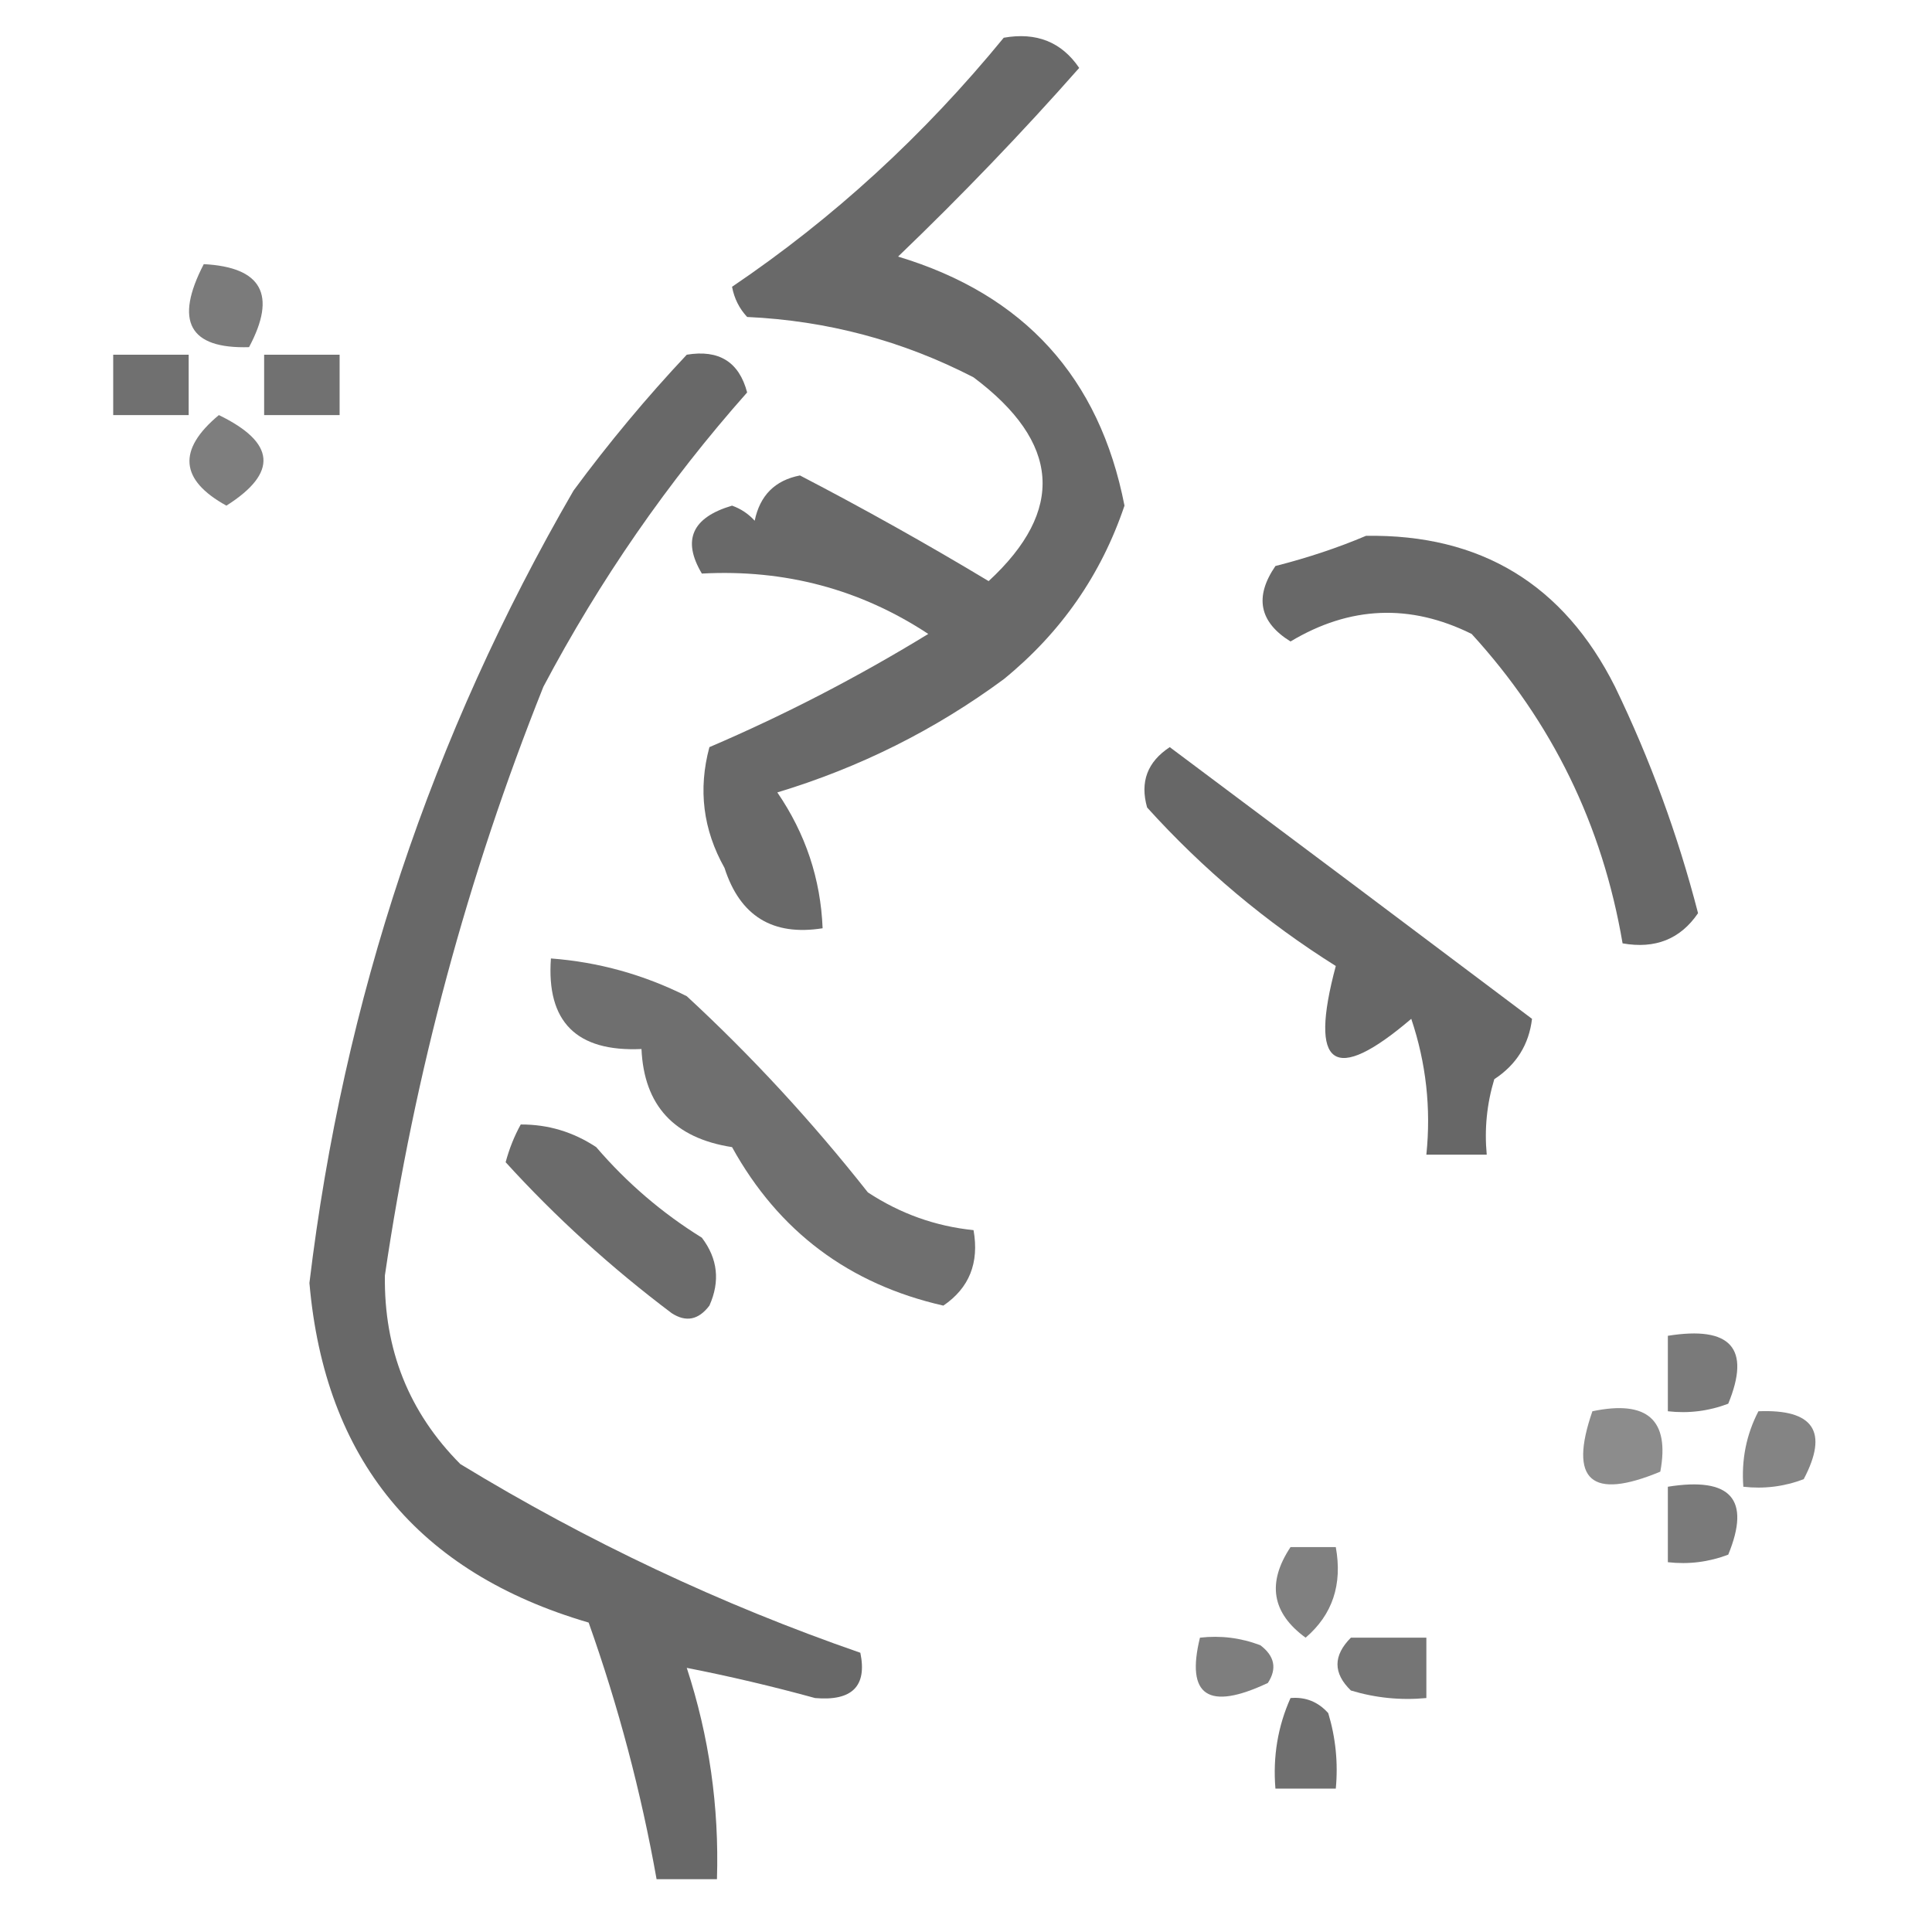 <svg xmlns="http://www.w3.org/2000/svg" xmlns:xlink="http://www.w3.org/1999/xlink" width="128px" height="128px" style="shape-rendering:geometricPrecision; text-rendering:geometricPrecision; image-rendering:optimizeQuality; fill-rule:evenodd; clip-rule:evenodd"><g><path style="opacity:0.808" fill="#464646" d="M 66.5,2.5 C 68.665,2.116 70.332,2.783 71.5,4.5C 67.737,8.765 63.737,12.932 59.5,17C 67.847,19.512 72.847,25.012 74.5,33.5C 72.956,38.079 70.29,41.912 66.5,45C 61.955,48.352 56.955,50.852 51.5,52.5C 53.371,55.234 54.371,58.234 54.5,61.5C 51.192,62.026 49.026,60.693 48,57.5C 46.578,54.97 46.245,52.303 47,49.5C 51.975,47.371 56.808,44.871 61.5,42C 57.007,39.04 52.007,37.706 46.5,38C 45.18,35.785 45.847,34.285 48.5,33.5C 49.086,33.709 49.586,34.043 50,34.5C 50.347,32.82 51.347,31.82 53,31.5C 57.231,33.7 61.398,36.033 65.5,38.5C 70.579,33.806 70.245,29.306 64.5,25C 59.806,22.576 54.806,21.243 49.5,21C 48.978,20.439 48.645,19.772 48.5,19C 55.208,14.467 61.208,8.967 66.5,2.5 Z"></path></g><g><path style="opacity:0.709" fill="#454545" d="M 13.5,17.5 C 17.35,17.701 18.35,19.534 16.5,23C 12.537,23.118 11.537,21.284 13.5,17.5 Z"></path></g><g><path style="opacity:0.768" fill="#464646" d="M 7.5,23.5 C 9.167,23.5 10.833,23.5 12.5,23.5C 12.5,24.833 12.5,26.167 12.5,27.5C 10.833,27.5 9.167,27.5 7.5,27.5C 7.5,26.167 7.5,24.833 7.5,23.5 Z"></path></g><g><path style="opacity:0.763" fill="#464646" d="M 17.5,23.5 C 19.167,23.5 20.833,23.5 22.5,23.5C 22.5,24.833 22.5,26.167 22.5,27.5C 20.833,27.5 19.167,27.5 17.5,27.5C 17.5,26.167 17.5,24.833 17.5,23.5 Z"></path></g><g><path style="opacity:0.816" fill="#464646" d="M 45.5,23.5 C 47.635,23.147 48.968,23.98 49.5,26C 44.235,31.938 39.735,38.438 36,45.5C 30.97,58.089 27.47,71.089 25.5,84.5C 25.431,89.416 27.097,93.582 30.5,97C 38.926,102.131 47.759,106.297 57,109.5C 57.456,111.713 56.456,112.713 54,112.5C 51.178,111.725 48.344,111.058 45.5,110.5C 46.983,115.033 47.65,119.699 47.5,124.5C 46.167,124.5 44.833,124.5 43.5,124.5C 42.472,118.722 40.972,113.056 39,107.5C 27.683,104.187 21.517,96.687 20.5,85C 22.755,66.235 28.588,48.735 38,32.5C 40.335,29.335 42.835,26.335 45.5,23.5 Z"></path></g><g><path style="opacity:0.689" fill="#444444" d="M 14.5,27.5 C 18.267,29.326 18.433,31.326 15,33.5C 11.911,31.796 11.745,29.796 14.5,27.5 Z"></path></g><g><path style="opacity:0.81" fill="#464646" d="M 90.5,35.5 C 98.093,35.38 103.593,38.713 107,45.5C 109.329,50.319 111.162,55.319 112.5,60.5C 111.332,62.217 109.665,62.884 107.5,62.5C 106.169,54.671 102.836,47.838 97.5,42C 93.423,39.98 89.423,40.147 85.5,42.5C 83.429,41.214 83.096,39.547 84.5,37.5C 86.657,36.95 88.657,36.283 90.5,35.5 Z"></path></g><g><path style="opacity:0.813" fill="#454545" d="M 77.5,49.5 C 85.547,55.514 93.547,61.514 101.5,67.5C 101.297,69.208 100.464,70.541 99,71.5C 98.507,73.134 98.34,74.801 98.5,76.5C 97.167,76.5 95.833,76.5 94.5,76.5C 94.817,73.428 94.484,70.428 93.5,67.5C 88.366,71.882 86.7,70.715 88.5,64C 83.871,61.095 79.704,57.595 76,53.5C 75.516,51.807 76.016,50.473 77.5,49.5 Z"></path></g><g><path style="opacity:0.779" fill="#474747" d="M 36.5,63.5 C 39.647,63.737 42.647,64.57 45.5,66C 49.783,69.955 53.783,74.288 57.5,79C 59.65,80.411 61.984,81.245 64.5,81.5C 64.884,83.665 64.217,85.332 62.5,86.5C 56.251,85.081 51.584,81.581 48.5,76C 44.666,75.407 42.666,73.24 42.5,69.5C 38.194,69.697 36.194,67.697 36.5,63.5 Z"></path></g><g><path style="opacity:0.801" fill="#474747" d="M 34.5,74.5 C 36.308,74.491 37.975,74.991 39.5,76C 41.539,78.374 43.872,80.374 46.5,82C 47.554,83.388 47.72,84.888 47,86.5C 46.282,87.451 45.449,87.617 44.5,87C 40.471,83.966 36.804,80.633 33.5,77C 33.743,76.098 34.077,75.265 34.5,74.5 Z"></path></g><g><path style="opacity:0.726" fill="#484848" d="M 110.5,88.5 C 114.676,87.831 116.009,89.331 114.5,93C 113.207,93.49 111.873,93.657 110.5,93.5C 110.5,91.833 110.5,90.167 110.5,88.5 Z"></path></g><g><path style="opacity:0.627" fill="#494949" d="M 105.5,93.5 C 109.138,92.737 110.638,94.07 110,97.5C 105.415,99.413 103.915,98.079 105.5,93.5 Z"></path></g><g><path style="opacity:0.661" fill="#464646" d="M 116.5,93.5 C 120.161,93.35 121.161,94.85 119.5,98C 118.207,98.49 116.873,98.657 115.5,98.5C 115.366,96.709 115.699,95.042 116.5,93.5 Z"></path></g><g><path style="opacity:0.723" fill="#494949" d="M 110.5,98.5 C 114.676,97.831 116.009,99.331 114.5,103C 113.207,103.49 111.873,103.657 110.5,103.5C 110.5,101.833 110.5,100.167 110.5,98.5 Z"></path></g><g><path style="opacity:0.696" fill="#494949" d="M 85.5,102.5 C 86.5,102.5 87.5,102.5 88.5,102.5C 88.949,104.977 88.282,106.977 86.5,108.5C 84.261,106.867 83.928,104.867 85.5,102.5 Z"></path></g><g><path style="opacity:0.696" fill="#474747" d="M 79.5,108.5 C 80.873,108.343 82.207,108.51 83.5,109C 84.451,109.718 84.617,110.551 84,111.5C 80.054,113.36 78.554,112.36 79.5,108.5 Z"></path></g><g><path style="opacity:0.731" fill="#434343" d="M 89.5,108.5 C 91.167,108.5 92.833,108.5 94.5,108.5C 94.5,109.833 94.5,111.167 94.5,112.5C 92.801,112.66 91.134,112.494 89.5,112C 88.316,110.855 88.316,109.688 89.5,108.5 Z"></path></g><g><path style="opacity:0.768" fill="#444444" d="M 85.5,112.5 C 86.496,112.414 87.329,112.748 88,113.5C 88.493,115.134 88.66,116.801 88.5,118.5C 87.167,118.5 85.833,118.5 84.5,118.5C 84.325,116.379 84.659,114.379 85.5,112.5 Z"></path></g></svg>